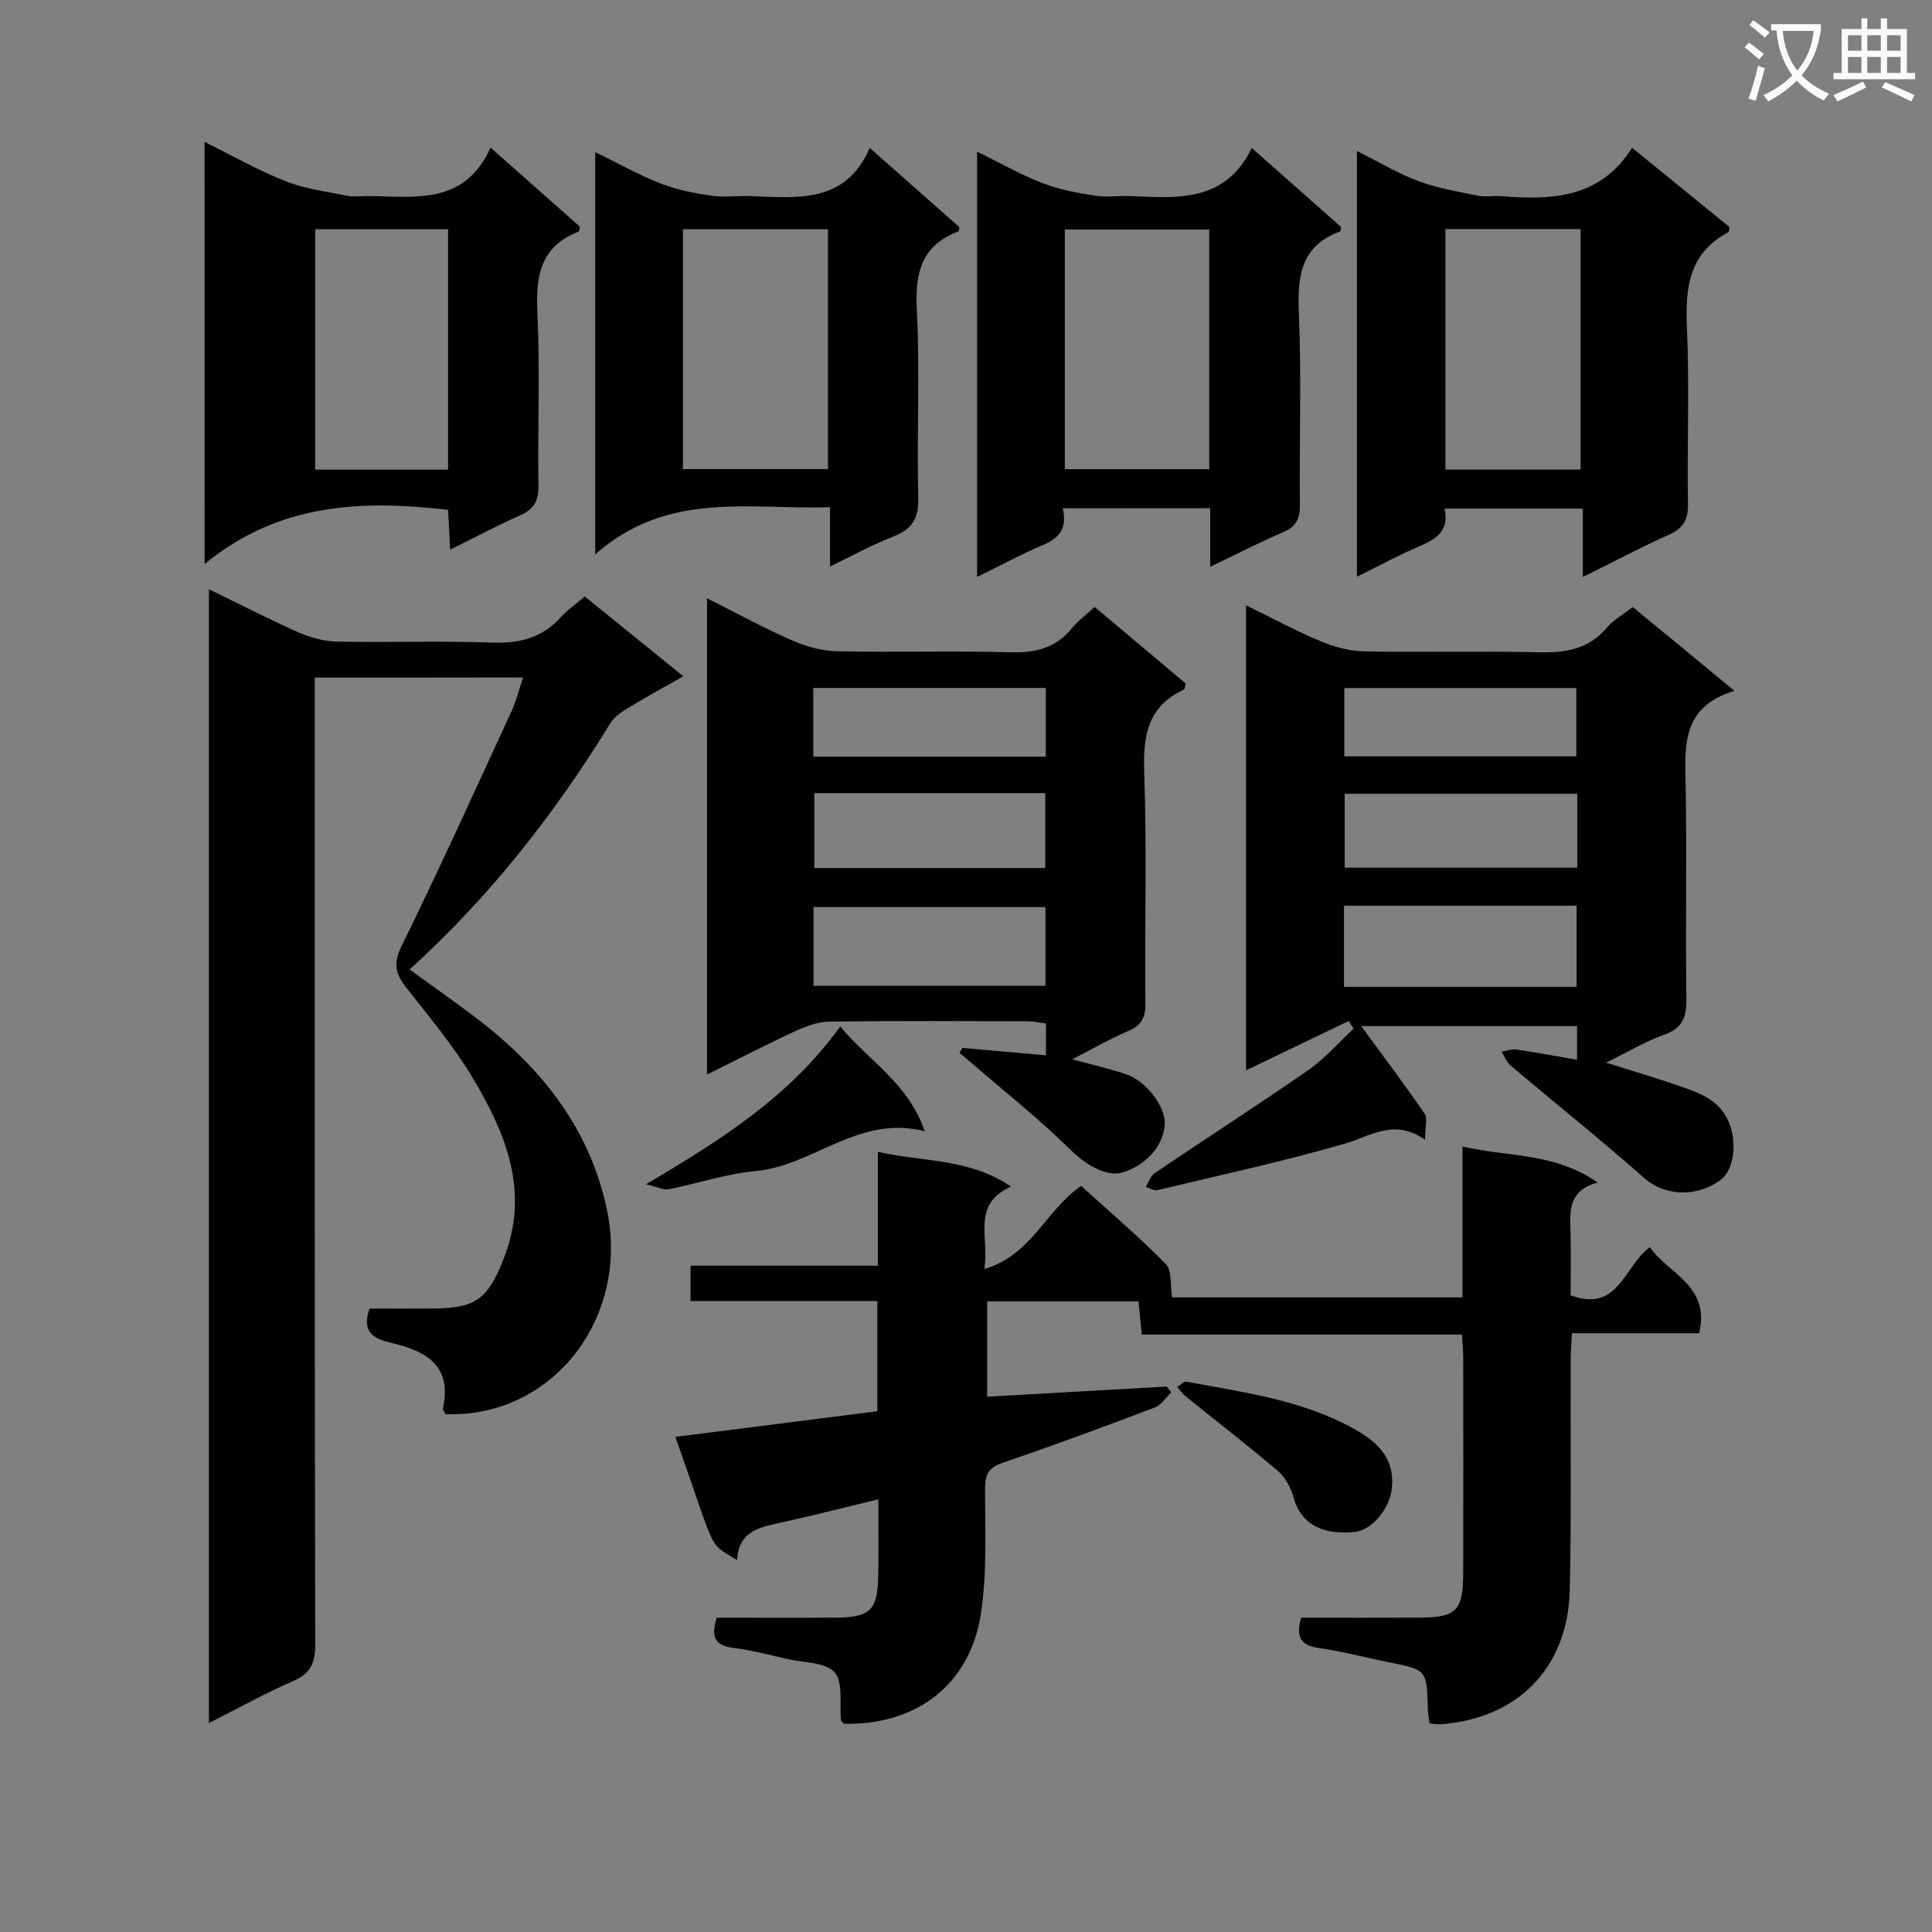 <svg enable-background="new 0 0 400 400" viewBox="0 0 400 400" xmlns="http://www.w3.org/2000/svg"><rect x="0" y="0" width="400" height="400" fill="#808080" stroke="none"/><path d="m362.1 8.8c1.1.8 2.1 1.6 3.1 2.4l-1 1.1c-1.3-1.1-2.3-2-3-2.5zm1.9 4.8c.5.2.9.4 1.4.5-.6 2.3-1.3 4.5-1.9 6.8l-1.5-.5c.8-2.1 1.4-4.3 2-6.8zm-1-9.4c1.3.9 2.4 1.8 3.4 2.5l-1 1.1c-1.4-1.2-2.4-2.1-3.2-2.6zm3.7 2.2v-1.4h10.3v1.2c-.5 3.6-1.8 6.8-4 9.4 1.5 1.6 3.4 2.8 5.7 3.8-.3.4-.7.8-1.1 1.4-2.3-1.1-4.1-2.5-5.6-4.1-1.6 1.6-3.6 3.1-5.9 4.3-.3-.5-.7-.9-1-1.3 2.4-1.1 4.4-2.5 6-4.1-1.9-2.5-3-5.6-3.3-9.3h-1.1zm8.8 0h-6.4c.3 3.3 1.3 6 3 8.2 2-2.3 3.1-5.1 3.4-8.2z" fill="#fafafb"/><path d="m385.3 3.8h1.3v2.2h2.8v-2.2h1.3v2.2h4.1v9.1h1.7v1.3h-16.9v-1.3h1.7v-9.1h4.1v-2.2zm.4 13.1.7 1.2c-1.8.9-3.8 1.9-6 2.9-.2-.4-.5-.8-.8-1.3 2.3-1 4.3-1.9 6.1-2.8zm-3.1-6.4h2.8v-3.2h-2.8zm0 4.6h2.8v-3.3h-2.8zm4-4.6h2.8v-3.2h-2.8zm0 4.6h2.8v-3.3h-2.8zm3.7 1.9c2.1.9 4.1 1.8 6.1 2.7l-.7 1.3c-2.2-1.1-4.2-2-6.1-2.9zm3.2-9.7h-2.8v3.2h2.8zm-2.8 7.8h2.8v-3.3h-2.8z" fill="#fafafb"/><g fill="#010000"><path d="m181.64 292.18c0-7.61 0-14.9 0-22.81-12.88 0-25.61 0-38.68 0 0-2.67 0-4.73 0-7.32h38.8c0-7.94 0-15.36 0-23.58 9.45 2.14 18.9 1.31 27.56 7.2-8.25 3.71-4.46 10.34-5.52 17.06 9.8-2.86 12.69-12.15 20.03-17.21 5.73 5.21 11.89 10.45 17.54 16.18 1.31 1.33.88 4.35 1.3 6.91h60.12c0-10.22 0-20.31 0-31.24 9.51 2.2 19.11 1.24 27.99 7.46-6.08 1.66-5.76 5.86-5.63 10.1.14 4.46.03 8.93.03 13.25 9.92 3.69 11-6 16.4-9.97 3.84 5.55 12.58 7.95 10.21 17.82-8.58 0-17.18 0-26.34 0-.11 2.2-.26 3.96-.26 5.72-.06 15.83.17 31.67-.19 47.49-.37 16.09-10.84 26.64-26.83 27.75-.63.04-1.28-.1-2.2-.17-.13-1.05-.33-2-.35-2.95-.22-8.16-.21-8.14-7.95-9.69-4.88-.98-9.71-2.29-14.63-2.98-3.81-.53-4.79-2.32-3.65-6.27 7.96 0 16.09.03 24.22-.01 7.97-.03 9.31-1.35 9.33-9.29.03-14.83.02-29.66 0-44.49 0-1.46-.15-2.92-.25-4.84-22.17 0-44.09 0-66.3 0-.25-2.5-.45-4.56-.68-6.86-10.45 0-20.71 0-31.33 0v19.73c12.43-.7 24.8-1.4 37.16-2.1.32.39.64.78.96 1.18-1.11 1.07-2.04 2.62-3.37 3.13-10.39 3.95-20.81 7.83-31.34 11.4-2.88.98-3.83 2.19-3.84 5.21-.03 8.8.46 17.74-.91 26.36-2.32 14.59-13.48 22.89-28.32 22.53-.21-.25-.57-.48-.6-.75-.36-3.39.51-7.85-1.33-9.89-1.92-2.13-6.41-1.99-9.8-2.76-3.72-.84-7.43-1.85-11.21-2.31-3.99-.48-4.52-2.54-3.4-6.24 8.07 0 16.21.04 24.34-.01 7.59-.05 9.01-1.46 9.12-9.08.07-4.82.01-9.63.01-15.42-6.84 1.65-13.15 3.25-19.5 4.67-4.59 1.02-9.4 1.58-9.76 7.91-6.29-3.97-3.93-.71-12.77-25.51 13.87-1.77 27.57-3.5 41.82-5.31z"/><path d="m65.17 140.29v6.19c0 64.66-.04 129.33.09 193.99.01 3.85-.96 6-4.58 7.58-5.76 2.5-11.26 5.58-17.42 8.69 0-78.52 0-156.37 0-234.75 6.3 3.07 12.31 6.18 18.48 8.91 2.49 1.1 5.34 1.88 8.04 1.94 10.66.22 21.34-.19 31.99.2 5.68.21 10.4-.89 14.27-5.2 1.32-1.47 3-2.62 5.02-4.35 6.52 5.28 13.06 10.58 20.42 16.53-4 2.27-7.54 4.18-10.96 6.27-1.51.92-3.23 1.94-4.11 3.37-11.47 18.69-24.83 35.83-41.6 51.06 4.49 3.26 8.66 6.21 12.74 9.25 13.85 10.34 24.38 22.96 28.09 40.41 4.8 22.57-11.34 43.22-33.39 42.4-.18-.39-.62-.88-.54-1.25 1.87-8.55-3.16-11.68-10.27-13.4-3.27-.79-6.84-1.67-4.94-7.21 4.25 0 8.85.03 13.44-.01 8.74-.06 11.12-2.2 14.31-10.23 5.51-13.85.54-25.86-6.28-37.36-3.96-6.67-9.04-12.7-13.85-18.84-2.22-2.82-2.77-4.94-1-8.56 7.9-16.1 15.3-32.44 22.82-48.73.95-2.07 1.48-4.33 2.35-6.93-14.47.03-28.39.03-43.12.03z"/><path d="m359.09 143.02c-11.03 3.38-10.25 11.48-10.1 19.66.27 14.65-.05 29.32.16 43.98.05 3.77-.66 6.17-4.56 7.55-3.88 1.37-7.47 3.55-12.07 5.8 5.54 1.75 10.31 3.14 15 4.78 4.05 1.41 8.14 2.68 10.25 7.17 1.9 4.04 1.43 10.08-1.49 12.28-5.09 3.84-11.77 3.29-15.82-.3-9.05-8-18.5-15.55-27.73-23.36-.83-.7-1.24-1.88-1.85-2.84 1.04-.16 2.11-.58 3.1-.44 4.05.59 8.08 1.34 12.53 2.11 0-2.66 0-4.6 0-6.97-14.7 0-29.52 0-44.69 0 4.5 6.15 8.95 12.03 13.12 18.12.68 1 .1 2.86.1 5.41-6.4-4.51-11.31-.7-16.79.87-12.73 3.65-25.69 6.48-38.58 9.56-.73.17-1.63-.41-2.46-.64.6-.97.98-2.29 1.84-2.87 10.58-7.15 21.33-14.06 31.82-21.34 3.45-2.39 6.27-5.69 9.38-8.57-.34-.53-.68-1.06-1.03-1.59-6.88 3.31-13.76 6.61-21.24 10.21 0-32.26 0-63.78 0-96.28 5.39 2.64 10.29 5.29 15.41 7.43 2.82 1.18 5.99 2.05 9.01 2.11 11.99.24 23.99-.11 35.98.19 5.6.14 10.46-.55 14.3-5.1 1.36-1.61 3.34-2.69 5.37-4.26 6.65 5.45 13.28 10.92 21.04 17.33zm-32.68 61.29c0-6.01 0-11.41 0-16.8-16.29 0-32.16 0-48.15 0v16.8zm.15-39.97c-16.27 0-32.27 0-48.16 0v15.3h48.16c0-5.27 0-10.18 0-15.3zm-.2-7.74c0-4.67 0-9.32 0-14.14-16.13 0-32 0-48.04 0v14.14z"/><path d="m199.25 216.96c5.67.5 11.34 1 17.3 1.53 0-2.33 0-4.25 0-6.58-1.26-.16-2.51-.46-3.77-.47-13.66-.03-27.32-.11-40.97.07-2.37.03-4.87.92-7.06 1.93-6 2.77-11.87 5.82-18.37 9.04 0-33.06 0-65.54 0-98.62 5.86 2.95 11.51 6.04 17.39 8.63 2.93 1.29 6.25 2.27 9.42 2.34 11.99.27 23.99-.12 35.97.22 5.19.15 9.4-.84 12.75-4.97 1.24-1.53 2.89-2.73 4.73-4.42 6.38 5.36 12.68 10.66 18.87 15.86-.2.68-.21 1.16-.4 1.25-7.48 3.44-8.47 9.51-8.21 17.07.55 15.97.09 31.98.24 47.97.03 2.9-.83 4.48-3.51 5.63-3.74 1.6-7.29 3.65-11.64 5.88 4.33 1.18 7.82 1.96 11.18 3.1 4.2 1.43 8.15 6.73 7.98 10.31-.2 4.45-3.97 8.69-8.94 10.05-3.49.96-7.96-2.14-10.43-4.58-6.3-6.24-13.29-11.78-20.01-17.59-1.02-.88-2.07-1.73-3.11-2.6.19-.35.39-.7.59-1.05zm-30.82-12.86h48.03c0-5.73 0-10.95 0-16.3-16.22 0-32.07 0-48.03 0zm.17-39.9v15.52h47.81c0-5.33 0-10.37 0-15.52-16.08 0-31.73 0-47.81 0zm-.22-7.54h48.14c0-4.92 0-9.5 0-14.23-16.18 0-32.06 0-48.14 0z"/><path d="m337.9 30.59c7.35 5.99 13.8 11.23 20.16 16.41-.09.51-.04.98-.2 1.06-8.17 4.3-8.97 11.47-8.6 19.77.54 12.14.01 24.32.22 36.48.06 3.36-1.04 5.09-4.04 6.44-5.73 2.57-11.29 5.52-17.73 8.71 0-5.12 0-9.5 0-14.16-9.85 0-19.07 0-28.62 0 .99 4.55-1.67 6.29-5.16 7.77-4.24 1.8-8.31 4.02-12.99 6.33 0-29.53 0-58.37 0-88.14 4.63 2.31 8.59 4.71 12.86 6.29 3.94 1.46 8.18 2.14 12.33 2.99 1.44.29 3-.06 4.49.06 10.61.89 20.75.45 27.28-10.01zm-38.64 16.84v49.79h27.99c0-16.77 0-33.16 0-49.79-9.42 0-18.49 0-27.99 0z"/><path d="m42.36 29.39c5.86 2.89 11.17 5.93 16.81 8.15 4.05 1.59 8.52 2.14 12.83 3.01 1.28.26 2.66.03 3.99.04 9.71.05 20.11 2.09 25.58-10.03 6.72 5.95 12.65 11.2 18.5 16.38-.13.5-.13.97-.28 1.02-7.88 3.03-8.88 9.14-8.53 16.72.56 11.96.04 23.97.22 35.96.05 3.14-.99 4.82-3.81 6.07-4.69 2.07-9.23 4.5-14.47 7.09-.16-3.08-.3-5.62-.43-8.25-17.73-2.02-34.87-1.51-50.4 11.21-.01-29.98-.01-58.27-.01-87.37zm50.41 18.07c-9.45 0-18.36 0-27.52 0v49.77h27.52c0-16.68 0-32.98 0-49.77z"/><path d="m220.03 105.24c1.04 4.39-.94 6.26-4.24 7.66-4.39 1.86-8.6 4.15-13.49 6.55 0-29.5 0-58.47 0-88.06 4.59 2.25 8.9 4.72 13.48 6.5 3.46 1.35 7.22 2.04 10.91 2.62 2.44.39 4.99-.02 7.48.09 9.74.45 19.58 1.24 24.99-9.96 6.61 5.85 12.57 11.12 18.49 16.35-.08.41-.07.87-.2.92-8 2.93-8.86 9.06-8.54 16.64.56 13.3.08 26.64.22 39.96.03 2.88-.77 4.53-3.5 5.69-4.85 2.06-9.54 4.5-15.07 7.15 0-4.51 0-8.25 0-12.13-10.35.02-20.1.02-30.53.02zm30.33-57.72c-10.26 0-19.97 0-29.9 0v49.62h29.9c0-16.69 0-32.94 0-49.62z"/><path d="m171.84 117.29c0-4.32 0-7.94 0-12.28-16.7.54-33.64-3.48-48.6 9.77 0-28.63 0-55.59 0-83.28 4.74 2.31 9.04 4.73 13.59 6.51 3.3 1.29 6.9 1.98 10.42 2.5 2.61.39 5.32.01 7.98.09 9.66.3 19.72 1.77 24.84-9.97 6.67 5.89 12.63 11.16 18.56 16.39-.09.39-.08.84-.22.9-7.57 2.88-8.99 8.48-8.6 16.1.68 12.95-.03 25.97.31 38.95.12 4.38-1.28 6.62-5.25 8.15-4.28 1.65-8.33 3.91-13.03 6.17zm-30.45-69.83v49.66h30.03c0-16.85 0-33.22 0-49.66-10.16 0-19.9 0-30.03 0z"/><path d="m173.97 212.52c5.86 7.1 14.13 11.8 17.49 21.7-13.66-3.53-23.08 7.17-35.05 8.24-6.05.54-11.95 2.58-17.96 3.76-1.07.21-2.32-.47-4.71-1.03 15.77-9.32 29.75-18.18 40.23-32.67z"/><path d="m243.72 287.16c.84-.51 1.43-1.18 1.88-1.1 12.01 2.24 24.24 3.79 35.12 9.99 4.69 2.67 8.18 6.11 7.42 12.29-.5 4.03-4.07 8.5-7.72 8.84-6.99.66-11.12-1.84-12.59-7.11-.55-1.97-1.65-4.14-3.17-5.44-6.27-5.35-12.81-10.39-19.22-15.56-.57-.47-1-1.11-1.72-1.91z"/></g></svg>
